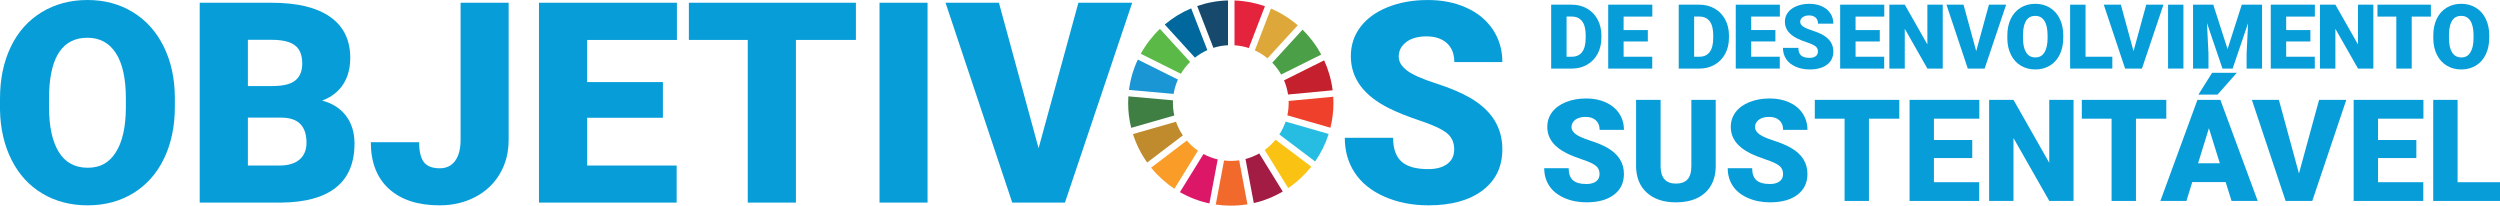 <?xml version="1.0" encoding="UTF-8"?>
<svg id="Layer_1" data-name="Layer 1" xmlns="http://www.w3.org/2000/svg" viewBox="0 0 1529.75 125.85">
  <defs>
    <style>
      .cls-1 {
        fill: #a21c43;
      }

      .cls-2 {
        fill: #dd1768;
      }

      .cls-3 {
        fill: #dda839;
      }

      .cls-4 {
        fill: #27bde2;
      }

      .cls-5 {
        fill: #fac313;
      }

      .cls-6 {
        fill: #ef402b;
      }

      .cls-7 {
        fill: #079dd9;
      }

      .cls-8 {
        fill: #c5202e;
      }

      .cls-9 {
        fill: #4b9f46;
      }

      .cls-10 {
        fill: #16496b;
      }

      .cls-11 {
        fill: #3f7f44;
      }

      .cls-12 {
        fill: #f99c28;
      }

      .cls-13 {
        fill: #bf8b2c;
      }

      .cls-14 {
        fill: #5bba47;
      }

      .cls-15 {
        fill: #f26a2b;
      }

      .cls-16 {
        fill: #00689d;
      }

      .cls-17 {
        fill: #e4243c;
      }

      .cls-18 {
        fill: #1a96d4;
      }
    </style>
  </defs>
  <g>
    <path class="cls-14" d="m722.59,45.14c1.56-2.65,3.46-5.09,5.63-7.24l-18.46-20.24c-4.64,4.44-8.6,9.58-11.72,15.25l24.55,12.23Z"/>
    <path class="cls-3" d="m767.84,30.84c2.79,1.28,5.4,2.91,7.74,4.85l18.51-20.22c-4.87-4.2-10.4-7.67-16.4-10.23l-9.85,25.6Z"/>
    <path class="cls-8" d="m810.23,36.93l-24.53,12.23c1.17,2.73,2,5.64,2.46,8.67l27.29-2.58c-.81-6.46-2.59-12.62-5.21-18.32"/>
    <path class="cls-9" d="m783.94,45.61l24.53-12.23c-3.04-5.64-6.91-10.78-11.46-15.22l-18.51,20.21c2.1,2.16,3.94,4.6,5.44,7.24"/>
    <path class="cls-11" d="m717.71,63.05c0-.55.02-1.1.04-1.65l-27.3-2.45c-.09,1.35-.14,2.72-.14,4.1,0,5.24.65,10.32,1.86,15.18l26.37-7.56c-.54-2.46-.83-5-.83-7.62"/>
    <path class="cls-5" d="m780.5,85.49c-1.94,2.36-4.18,4.47-6.66,6.26l14.42,23.34c5.35-3.62,10.11-8.05,14.11-13.11l-21.87-16.49Z"/>
    <path class="cls-6" d="m788.54,63.05c0,2.58-.28,5.1-.81,7.53l26.36,7.58c1.2-4.84,1.84-9.9,1.84-15.11,0-1.29-.04-2.58-.12-3.86l-27.3,2.58c.02.43.03.85.03,1.28"/>
    <path class="cls-12" d="m726.19,86.01l-21.82,16.58c4.06,5,8.86,9.35,14.25,12.91l14.41-23.31c-2.54-1.76-4.84-3.84-6.84-6.18"/>
    <path class="cls-18" d="m718.15,57.46c.49-3.08,1.38-6.03,2.62-8.79l-24.53-12.22c-2.71,5.76-4.57,12.01-5.41,18.56l27.32,2.45Z"/>
    <path class="cls-1" d="m784.91,117.2l-14.39-23.31c-2.62,1.47-5.43,2.63-8.4,3.41l5.08,26.96c6.32-1.45,12.28-3.86,17.71-7.07"/>
    <path class="cls-4" d="m786.67,74.4c-.96,2.8-2.25,5.45-3.83,7.89l21.89,16.51c3.55-5.11,6.37-10.77,8.29-16.83l-26.34-7.57Z"/>
    <path class="cls-15" d="m758.23,98.09c-1.67.24-3.37.37-5.11.37-1.39,0-2.77-.09-4.12-.25l-5.08,26.96c3.01.44,6.08.67,9.2.67,3.47,0,6.87-.28,10.18-.83l-5.07-26.94Z"/>
    <path class="cls-17" d="m755.39,27.71c3.05.2,5.98.78,8.76,1.69l9.85-25.59c-5.86-2.07-12.11-3.3-18.61-3.52v27.42Z"/>
    <path class="cls-2" d="m745.1,97.54c-3.07-.71-5.99-1.83-8.69-3.29l-14.42,23.32c5.55,3.18,11.61,5.53,18.05,6.9l5.07-26.93Z"/>
    <path class="cls-10" d="m742.48,29.27c2.84-.9,5.84-1.44,8.94-1.59V.27c-6.59.17-12.92,1.37-18.86,3.43l9.91,25.57Z"/>
    <path class="cls-13" d="m723.79,82.86c-1.74-2.57-3.16-5.38-4.18-8.38l-26.35,7.56c1.99,6.29,4.95,12.14,8.7,17.4l21.82-16.58Z"/>
    <path class="cls-16" d="m731.18,35.27c2.32-1.83,4.86-3.38,7.6-4.6l-9.91-25.56c-5.9,2.48-11.34,5.83-16.16,9.9l18.47,20.26Z"/>
  </g>
  <g>
    <path class="cls-7" d="m107,65.34c0,11.93-2.21,22.48-6.63,31.66-4.42,9.18-10.71,16.25-18.85,21.21s-17.43,7.43-27.84,7.43-19.65-2.39-27.71-7.18-14.35-11.63-18.85-20.53C2.59,89.02.22,78.81,0,67.27v-6.89c0-11.98,2.2-22.55,6.59-31.7,4.39-9.15,10.69-16.22,18.9-21.21C33.69,2.49,43.03,0,53.5,0s19.6,2.46,27.71,7.39c8.12,4.93,14.43,11.94,18.94,21.04,4.51,9.1,6.79,19.53,6.84,31.28v5.63Zm-29.98-5.12c0-12.15-2.03-21.37-6.09-27.67-4.06-6.3-9.87-9.45-17.43-9.45-14.78,0-22.59,11.09-23.43,33.26l-.08,8.99c0,11.98,1.99,21.19,5.96,27.63,3.97,6.44,9.88,9.66,17.72,9.66s13.19-3.16,17.22-9.49c4.03-6.33,6.07-15.42,6.13-27.29v-5.63Z"/>
    <path class="cls-7" d="m122.2,123.96V1.68h43.92c15.73,0,27.7,2.88,35.9,8.65,8.2,5.77,12.3,14.14,12.3,25.11,0,6.33-1.46,11.73-4.37,16.21-2.91,4.48-7.2,7.78-12.85,9.91,6.38,1.68,11.28,4.82,14.7,9.41,3.41,4.59,5.12,10.19,5.12,16.8,0,11.98-3.79,20.98-11.38,27-7.59,6.02-18.83,9.08-33.72,9.2h-49.63Zm29.48-71.3h15.37c6.44-.06,11.03-1.23,13.77-3.54,2.74-2.3,4.12-5.7,4.12-10.19,0-5.17-1.48-8.89-4.45-11.16-2.97-2.27-7.76-3.41-14.36-3.41h-14.45v28.3Zm0,19.32v29.31h19.32c5.32,0,9.41-1.22,12.26-3.65s4.28-5.86,4.28-10.29c0-10.19-5.07-15.31-15.2-15.37h-20.66Z"/>
    <path class="cls-7" d="m281.85,1.68h29.39v83.9c0,7.78-1.81,14.73-5.42,20.83-3.61,6.1-8.65,10.83-15.12,14.19s-13.68,5.04-21.63,5.04c-13.33,0-23.68-3.36-31.07-10.08s-11.09-16.24-11.09-28.55h29.56c0,5.6.97,9.66,2.9,12.18s5.17,3.78,9.7,3.78c4.09,0,7.24-1.52,9.45-4.58,2.21-3.05,3.32-7.32,3.32-12.81V1.68Z"/>
    <path class="cls-7" d="m405.64,72.06h-46.36v29.23h54.76v22.68h-84.24V1.68h84.4v22.76h-54.93v25.78h46.36v21.84Z"/>
    <path class="cls-7" d="m523.73,24.44h-36.7v99.52h-29.48V24.44h-36.03V1.68h102.21v22.76Z"/>
    <path class="cls-7" d="m567.57,123.96h-29.39V1.68h29.39v122.28Z"/>
    <path class="cls-7" d="m635.51,90.7L659.87,1.68h32.92l-41.15,122.28h-32.25L578.57,1.68h32.67l24.27,89.02Z"/>
    <path class="cls-7" d="m889.82,91.46c0-4.31-1.53-7.67-4.58-10.08-3.05-2.41-8.41-4.9-16.08-7.47-7.67-2.57-13.94-5.07-18.81-7.47-15.85-7.78-23.77-18.48-23.77-32.08,0-6.77,1.97-12.75,5.92-17.93,3.95-5.18,9.53-9.21,16.75-12.09,7.22-2.88,15.34-4.33,24.36-4.33s16.67,1.57,23.64,4.7c6.97,3.14,12.39,7.6,16.25,13.4s5.79,12.42,5.79,19.86h-29.39c0-4.98-1.53-8.85-4.58-11.59-3.05-2.74-7.18-4.12-12.39-4.12s-9.42,1.16-12.47,3.49c-3.05,2.32-4.58,5.28-4.58,8.86,0,3.14,1.68,5.98,5.04,8.52,3.36,2.55,9.27,5.18,17.72,7.89,8.45,2.72,15.4,5.64,20.83,8.78,13.21,7.62,19.82,18.11,19.82,31.49,0,10.7-4.03,19.09-12.09,25.2-8.06,6.1-19.12,9.15-33.17,9.15-9.91,0-18.88-1.78-26.92-5.33-8.04-3.55-14.08-8.43-18.14-14.61-4.06-6.19-6.09-13.31-6.09-21.37h29.56c0,6.55,1.69,11.38,5.08,14.49,3.39,3.11,8.89,4.66,16.5,4.66,4.87,0,8.72-1.05,11.55-3.15,2.83-2.1,4.24-5.05,4.24-8.86Z"/>
  </g>
  <g>
    <path class="cls-7" d="m949.16,41.96V2.86h12.59c3.46,0,6.56.78,9.32,2.35,2.76,1.57,4.91,3.78,6.46,6.63,1.55,2.86,2.33,6.06,2.35,9.6v1.8c0,3.58-.76,6.79-2.27,9.63-1.51,2.84-3.64,5.06-6.39,6.66-2.75,1.6-5.81,2.41-9.2,2.43h-12.86Zm9.43-31.82v24.57h3.28c2.7,0,4.78-.96,6.23-2.89,1.45-1.92,2.18-4.78,2.18-8.58v-1.69c0-3.78-.73-6.62-2.18-8.54-1.45-1.92-3.56-2.87-6.34-2.87h-3.17Z"/>
    <path class="cls-7" d="m1008.31,25.36h-14.82v9.35h17.51v7.25h-26.94V2.86h26.99v7.28h-17.56v8.24h14.82v6.98Z"/>
    <path class="cls-7" d="m1027.21,41.96V2.86h12.6c3.46,0,6.56.78,9.32,2.35,2.76,1.57,4.91,3.78,6.46,6.63,1.55,2.86,2.33,6.06,2.35,9.6v1.8c0,3.58-.76,6.79-2.27,9.63-1.51,2.84-3.64,5.06-6.39,6.66-2.75,1.6-5.81,2.41-9.2,2.43h-12.86Zm9.43-31.82v24.57h3.28c2.7,0,4.78-.96,6.23-2.89,1.45-1.92,2.17-4.78,2.17-8.58v-1.69c0-3.78-.72-6.62-2.17-8.54-1.45-1.92-3.56-2.87-6.34-2.87h-3.17Z"/>
    <path class="cls-7" d="m1086.36,25.36h-14.82v9.35h17.51v7.25h-26.94V2.86h26.99v7.28h-17.56v8.24h14.82v6.98Z"/>
    <path class="cls-7" d="m1112.39,31.57c0-1.38-.49-2.45-1.46-3.22-.98-.77-2.69-1.57-5.14-2.39-2.45-.82-4.46-1.62-6.02-2.39-5.07-2.49-7.6-5.91-7.6-10.26,0-2.17.63-4.08,1.89-5.73,1.26-1.66,3.05-2.94,5.36-3.87,2.31-.92,4.91-1.38,7.79-1.38s5.33.5,7.56,1.5c2.23,1,3.96,2.43,5.2,4.28,1.24,1.85,1.85,3.97,1.85,6.35h-9.4c0-1.59-.49-2.83-1.46-3.71-.98-.88-2.3-1.32-3.96-1.32s-3.01.37-3.99,1.11c-.98.74-1.46,1.69-1.46,2.83,0,1,.54,1.91,1.61,2.73,1.07.81,2.96,1.66,5.67,2.52,2.7.87,4.92,1.8,6.66,2.81,4.22,2.44,6.34,5.79,6.34,10.07,0,3.42-1.29,6.11-3.87,8.06-2.58,1.95-6.11,2.93-10.61,2.93-3.17,0-6.04-.57-8.61-1.71-2.57-1.14-4.5-2.69-5.8-4.67-1.3-1.98-1.95-4.26-1.95-6.83h9.45c0,2.09.54,3.64,1.62,4.63,1.08.99,2.84,1.49,5.28,1.49,1.56,0,2.79-.34,3.69-1.01.9-.67,1.36-1.62,1.36-2.83Z"/>
    <path class="cls-7" d="m1150.24,25.36h-14.82v9.35h17.51v7.25h-26.94V2.86h26.99v7.28h-17.56v8.24h14.82v6.98Z"/>
    <path class="cls-7" d="m1188.76,41.96h-9.37l-13.86-24.33v24.33h-9.43V2.86h9.43l13.83,24.33V2.86h9.4v39.1Z"/>
    <path class="cls-7" d="m1209.24,31.33l7.79-28.47h10.53l-13.16,39.1h-10.31l-13.05-39.1h10.45l7.76,28.47Z"/>
    <path class="cls-7" d="m1262.5,23.22c0,3.81-.71,7.19-2.12,10.12-1.41,2.94-3.42,5.2-6.03,6.78-2.6,1.58-5.57,2.38-8.9,2.38s-6.28-.77-8.86-2.3c-2.58-1.53-4.59-3.72-6.03-6.57-1.44-2.85-2.2-6.11-2.27-9.8v-2.2c0-3.83.7-7.21,2.11-10.14,1.41-2.93,3.42-5.19,6.04-6.78,2.62-1.59,5.61-2.39,8.96-2.39s6.27.79,8.86,2.36c2.6,1.58,4.62,3.82,6.06,6.73,1.44,2.91,2.17,6.24,2.19,10v1.8Zm-9.59-1.64c0-3.88-.65-6.83-1.95-8.85-1.3-2.01-3.16-3.02-5.57-3.02-4.73,0-7.22,3.54-7.49,10.63l-.03,2.87c0,3.83.64,6.78,1.91,8.84,1.27,2.06,3.16,3.09,5.67,3.09s4.22-1.01,5.51-3.03c1.29-2.02,1.94-4.93,1.96-8.73v-1.8Z"/>
    <path class="cls-7" d="m1276.13,34.71h16.41v7.25h-25.83V2.86h9.43v31.85Z"/>
    <path class="cls-7" d="m1305.5,31.33l7.79-28.47h10.53l-13.16,39.1h-10.31l-13.05-39.1h10.45l7.76,28.47Z"/>
    <path class="cls-7" d="m1336.04,41.96h-9.4V2.86h9.4v39.1Z"/>
    <path class="cls-7" d="m1354.31,2.86l8.73,27.2,8.7-27.2h12.41v39.1h-9.45v-9.13l.91-18.69-9.45,27.82h-6.23l-9.48-27.85.91,18.72v9.13h-9.43V2.86h12.38Z"/>
    <path class="cls-7" d="m1413.73,25.36h-14.82v9.35h17.51v7.25h-26.94V2.86h26.99v7.28h-17.56v8.24h14.82v6.98Z"/>
    <path class="cls-7" d="m1452.25,41.96h-9.37l-13.86-24.33v24.33h-9.43V2.86h9.43l13.83,24.33V2.86h9.4v39.1Z"/>
    <path class="cls-7" d="m1487.47,10.14h-11.74v31.82h-9.43V10.14h-11.52V2.86h32.68v7.28Z"/>
    <path class="cls-7" d="m1523.15,23.22c0,3.81-.71,7.19-2.12,10.12-1.42,2.94-3.42,5.2-6.03,6.78-2.6,1.58-5.57,2.38-8.9,2.38s-6.28-.77-8.86-2.3c-2.58-1.53-4.59-3.72-6.03-6.57s-2.2-6.11-2.27-9.8v-2.2c0-3.83.7-7.21,2.11-10.14,1.41-2.93,3.42-5.19,6.04-6.78,2.62-1.59,5.61-2.39,8.96-2.39s6.27.79,8.86,2.36c2.6,1.58,4.61,3.82,6.06,6.73,1.44,2.91,2.17,6.24,2.19,10v1.8Zm-9.59-1.64c0-3.88-.65-6.83-1.95-8.85-1.3-2.01-3.16-3.02-5.57-3.02-4.73,0-7.22,3.54-7.49,10.63l-.03,2.87c0,3.83.63,6.78,1.91,8.84,1.27,2.06,3.16,3.09,5.67,3.09s4.22-1.01,5.5-3.03c1.29-2.02,1.94-4.93,1.96-8.73v-1.8Z"/>
  </g>
  <g>
    <path class="cls-7" d="m978.78,106.52c0-2.18-.77-3.88-2.31-5.1-1.54-1.22-4.26-2.48-8.14-3.78-3.88-1.3-7.05-2.56-9.52-3.78-8.01-3.94-12.02-9.35-12.02-16.23,0-3.43,1-6.45,3-9.07,2-2.62,4.82-4.66,8.47-6.12,3.65-1.46,7.76-2.19,12.32-2.19s8.43.79,11.96,2.38c3.53,1.59,6.27,3.84,8.22,6.78,1.95,2.93,2.93,6.28,2.93,10.05h-14.87c0-2.52-.77-4.47-2.32-5.86-1.54-1.39-3.63-2.08-6.27-2.08s-4.77.59-6.31,1.76c-1.54,1.18-2.32,2.67-2.32,4.48,0,1.59.85,3.02,2.55,4.31,1.7,1.29,4.69,2.62,8.96,3.99,4.28,1.37,7.79,2.85,10.54,4.44,6.68,3.85,10.03,9.16,10.03,15.93,0,5.41-2.04,9.66-6.12,12.74-4.08,3.09-9.67,4.63-16.78,4.63-5.01,0-9.55-.9-13.61-2.7-4.06-1.8-7.12-4.26-9.18-7.39-2.05-3.13-3.08-6.73-3.08-10.81h14.95c0,3.31.86,5.76,2.57,7.33,1.71,1.57,4.5,2.36,8.35,2.36,2.46,0,4.41-.53,5.84-1.59,1.43-1.06,2.14-2.56,2.14-4.48Z"/>
    <path class="cls-7" d="m1049.85,61.11v40.48c0,4.59-.98,8.56-2.93,11.92-1.95,3.36-4.76,5.91-8.41,7.67-3.65,1.76-7.97,2.63-12.96,2.63-7.53,0-13.47-1.95-17.8-5.86s-6.54-9.26-6.63-16.06v-40.78h15v41.08c.17,6.77,3.31,10.15,9.43,10.15,3.09,0,5.42-.85,7.01-2.55s2.38-4.46,2.38-8.28v-40.4h14.91Z"/>
    <path class="cls-7" d="m1091.06,106.52c0-2.18-.77-3.88-2.32-5.1-1.54-1.22-4.25-2.48-8.13-3.78-3.88-1.3-7.05-2.56-9.52-3.78-8.01-3.94-12.02-9.35-12.02-16.23,0-3.43,1-6.45,3-9.07,2-2.62,4.82-4.66,8.47-6.12,3.65-1.46,7.76-2.19,12.32-2.19s8.43.79,11.96,2.38c3.53,1.59,6.27,3.84,8.22,6.78,1.95,2.93,2.93,6.28,2.93,10.05h-14.87c0-2.52-.77-4.47-2.32-5.86-1.54-1.39-3.63-2.08-6.27-2.08s-4.76.59-6.31,1.76c-1.54,1.18-2.31,2.67-2.31,4.48,0,1.59.85,3.02,2.55,4.31,1.7,1.29,4.69,2.62,8.96,3.99,4.28,1.37,7.79,2.85,10.54,4.44,6.68,3.85,10.03,9.16,10.03,15.93,0,5.41-2.04,9.66-6.12,12.74-4.08,3.09-9.67,4.63-16.78,4.63-5.01,0-9.55-.9-13.62-2.7-4.06-1.8-7.12-4.26-9.18-7.39-2.05-3.13-3.08-6.73-3.08-10.81h14.95c0,3.31.86,5.76,2.57,7.33,1.71,1.57,4.5,2.36,8.35,2.36,2.46,0,4.41-.53,5.84-1.59,1.43-1.06,2.15-2.56,2.15-4.48Z"/>
    <path class="cls-7" d="m1162.17,72.62h-18.56v50.34h-14.91v-50.34h-18.22v-11.51h51.7v11.51Z"/>
    <path class="cls-7" d="m1206.82,96.71h-23.45v14.78h27.7v11.47h-42.61v-61.85h42.69v11.51h-27.78v13.04h23.45v11.04Z"/>
    <path class="cls-7" d="m1268.8,122.96h-14.83l-21.92-38.49v38.49h-14.91v-61.85h14.91l21.88,38.49v-38.49h14.87v61.85Z"/>
    <path class="cls-7" d="m1325.55,72.62h-18.56v50.34h-14.91v-50.34h-18.22v-11.51h51.7v11.51Z"/>
    <path class="cls-7" d="m1361.87,111.41h-20.43l-3.57,11.55h-15.93l22.68-61.85h14.02l22.85,61.85h-16.01l-3.61-11.55Zm-16.86-11.51h13.3l-6.67-21.45-6.63,21.45Zm8.58-55.35h15.12l-11.81,13.34-11.68-.02,8.37-13.32Z"/>
    <path class="cls-7" d="m1406.73,106.14l12.32-45.03h16.65l-20.82,61.85h-16.31l-20.65-61.85h16.53l12.28,45.03Z"/>
    <path class="cls-7" d="m1478.56,96.71h-23.45v14.78h27.7v11.47h-42.61v-61.85h42.69v11.51h-27.78v13.04h23.45v11.04Z"/>
    <path class="cls-7" d="m1503.8,111.49h25.96v11.47h-40.87v-61.85h14.91v50.38Z"/>
  </g>
</svg>